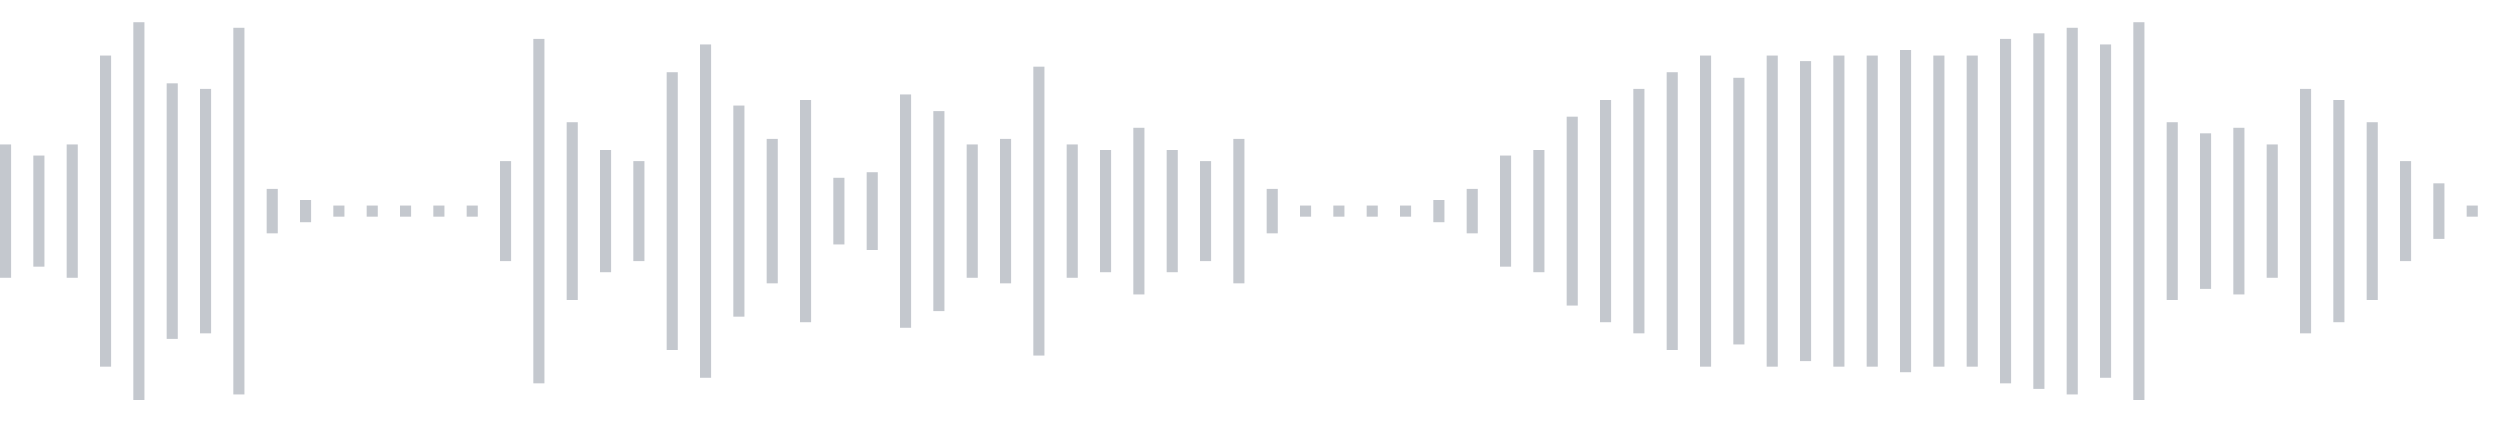 <svg xmlns="http://www.w3.org/2000/svg" xmlns:xlink="http://www.w3/org/1999/xlink" viewBox="0 0 225 38" preserveAspectRatio="none" width="100%" height="100%" fill="#C4C8CE"><g id="waveform-5b4e6ef5-da9b-4228-8219-7c0a3d25fa40"><rect x="0" y="13.0" width="1" height="12"/><rect x="3" y="14.0" width="1" height="10"/><rect x="6" y="13.0" width="1" height="12"/><rect x="9" y="5.0" width="1" height="28"/><rect x="12" y="2.0" width="1" height="34"/><rect x="15" y="7.5" width="1" height="23"/><rect x="18" y="8.0" width="1" height="22"/><rect x="21" y="2.5" width="1" height="33"/><rect x="24" y="17.0" width="1" height="4"/><rect x="27" y="18.0" width="1" height="2"/><rect x="30" y="18.5" width="1" height="1"/><rect x="33" y="18.5" width="1" height="1"/><rect x="36" y="18.5" width="1" height="1"/><rect x="39" y="18.5" width="1" height="1"/><rect x="42" y="18.5" width="1" height="1"/><rect x="45" y="14.5" width="1" height="9"/><rect x="48" y="3.5" width="1" height="31"/><rect x="51" y="11.0" width="1" height="16"/><rect x="54" y="13.5" width="1" height="11"/><rect x="57" y="14.5" width="1" height="9"/><rect x="60" y="6.5" width="1" height="25"/><rect x="63" y="4.0" width="1" height="30"/><rect x="66" y="9.5" width="1" height="19"/><rect x="69" y="12.5" width="1" height="13"/><rect x="72" y="9.0" width="1" height="20"/><rect x="75" y="16.0" width="1" height="6"/><rect x="78" y="15.5" width="1" height="7"/><rect x="81" y="8.5" width="1" height="21"/><rect x="84" y="10.0" width="1" height="18"/><rect x="87" y="13.0" width="1" height="12"/><rect x="90" y="12.5" width="1" height="13"/><rect x="93" y="6.0" width="1" height="26"/><rect x="96" y="13.0" width="1" height="12"/><rect x="99" y="13.5" width="1" height="11"/><rect x="102" y="11.5" width="1" height="15"/><rect x="105" y="13.5" width="1" height="11"/><rect x="108" y="14.5" width="1" height="9"/><rect x="111" y="12.5" width="1" height="13"/><rect x="114" y="17.0" width="1" height="4"/><rect x="117" y="18.5" width="1" height="1"/><rect x="120" y="18.5" width="1" height="1"/><rect x="123" y="18.5" width="1" height="1"/><rect x="126" y="18.5" width="1" height="1"/><rect x="129" y="18.0" width="1" height="2"/><rect x="132" y="17.0" width="1" height="4"/><rect x="135" y="14.0" width="1" height="10"/><rect x="138" y="13.5" width="1" height="11"/><rect x="141" y="10.5" width="1" height="17"/><rect x="144" y="9.0" width="1" height="20"/><rect x="147" y="8.0" width="1" height="22"/><rect x="150" y="6.5" width="1" height="25"/><rect x="153" y="5.0" width="1" height="28"/><rect x="156" y="7.0" width="1" height="24"/><rect x="159" y="5.0" width="1" height="28"/><rect x="162" y="5.5" width="1" height="27"/><rect x="165" y="5.0" width="1" height="28"/><rect x="168" y="5.0" width="1" height="28"/><rect x="171" y="4.5" width="1" height="29"/><rect x="174" y="5.0" width="1" height="28"/><rect x="177" y="5.0" width="1" height="28"/><rect x="180" y="3.5" width="1" height="31"/><rect x="183" y="3.0" width="1" height="32"/><rect x="186" y="2.5" width="1" height="33"/><rect x="189" y="4.0" width="1" height="30"/><rect x="192" y="2.0" width="1" height="34"/><rect x="195" y="11.0" width="1" height="16"/><rect x="198" y="12.0" width="1" height="14"/><rect x="201" y="11.5" width="1" height="15"/><rect x="204" y="13.0" width="1" height="12"/><rect x="207" y="8.0" width="1" height="22"/><rect x="210" y="9.0" width="1" height="20"/><rect x="213" y="11.0" width="1" height="16"/><rect x="216" y="14.5" width="1" height="9"/><rect x="219" y="16.5" width="1" height="5"/><rect x="222" y="18.5" width="1" height="1"/></g></svg>
